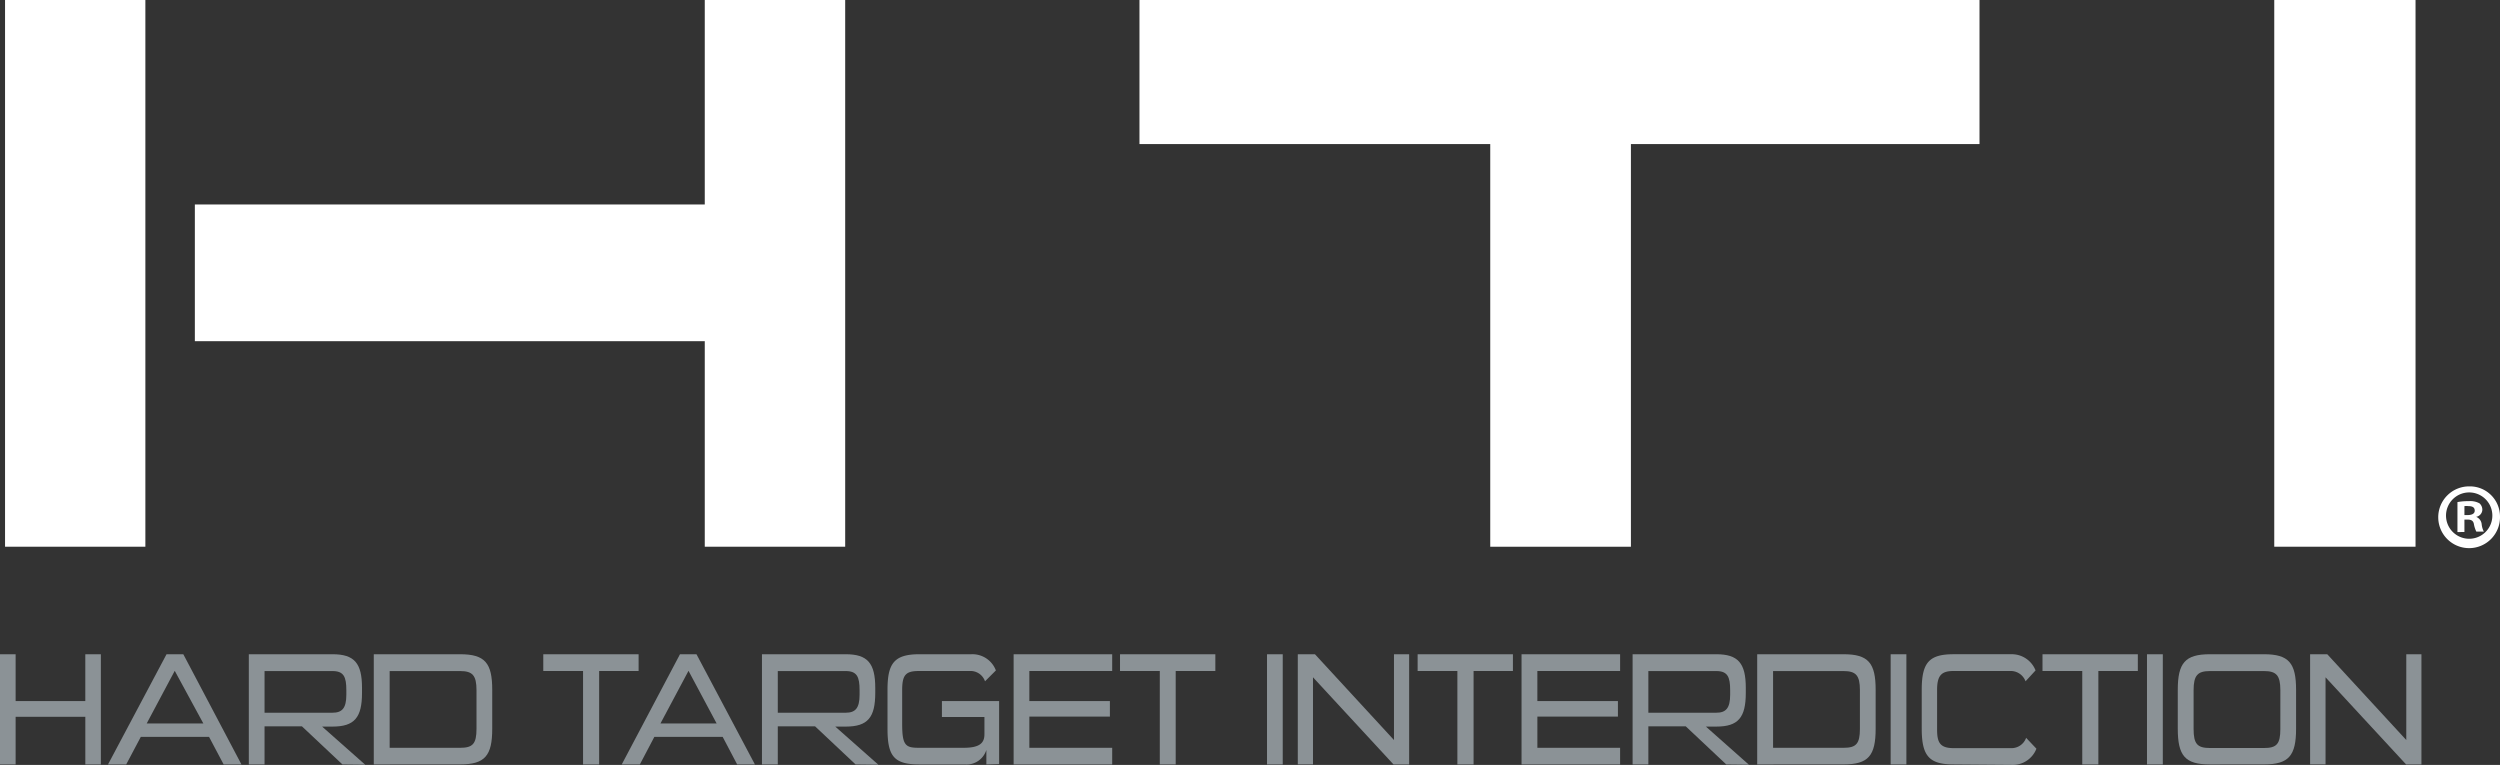 <svg id="HTI_Logo" data-name="HTI Logo" xmlns="http://www.w3.org/2000/svg" width="228.778" height="70" viewBox="0 0 228.778 70">
  <rect x="0" y="0" width="228.778" height="70" fill="#333333" stroke="none"/>
  <path id="Path_199" data-name="Path 199" d="M64.2,68.49V18.46H77.041V68.49ZM81.569,37.172h46.663V18.46h12.85V68.49h-12.85V49.682H81.569Z" transform="translate(-63.738 -18.46)" fill="#fff"/>
  <path id="Path_200" data-name="Path 200" d="M215.3,68.49V31.641H183.2V18.46h76.873V31.641h-31.9V68.49Z" transform="translate(-78.926 -18.46)" fill="#fff"/>
  <path id="Path_201" data-name="Path 201" d="M302.24,68.49V18.46h12.928V68.49Z" transform="translate(-94.12 -18.46)" fill="#fff"/>
  <path id="Path_202" data-name="Path 202" d="M71.478,97.175V92.813H65.1v4.362H63.67V87.09H65.1v4.283h6.377V87.09H72.9V97.175Z" transform="translate(-63.67 -27.22)" fill="#8b9296"/>
  <path id="Path_203" data-name="Path 203" d="M85.582,97.175l-1.335-2.521H78l-1.335,2.521H75L80.356,87.09h1.535l5.321,10.085Zm-4.475-8.567-2.565,4.815h5.182Z" transform="translate(-65.116 -27.22)" fill="#8b9296"/>
  <path id="Path_204" data-name="Path 204" d="M98.337,97.175l-3.708-3.489h-3.42v3.489H89.77V87.09h7.659c2.006,0,2.7.82,2.7,3.079v.454c0,2.251-.68,3.088-2.7,3.088h-.951l3.943,3.489Zm.358-6.8c0-1.213-.236-1.745-1.265-1.745h-6.22v3.812h6.22c.872,0,1.265-.41,1.265-1.64Z" transform="translate(-67.001 -27.22)" fill="#8b9296"/>
  <path id="Path_205" data-name="Path 205" d="M102.88,97.175V87.09h7.9c2.277,0,2.94.8,2.94,3.263V93.9c0,2.478-.663,3.271-2.94,3.271Zm9.4-6.8c0-1.361-.375-1.745-1.5-1.745h-6.447v7.023h6.447c1.16,0,1.5-.366,1.5-1.745Z" transform="translate(-68.675 -27.22)" fill="#8b9296"/>
  <path id="Path_206" data-name="Path 206" d="M124.3,97.175V88.625H120.66V87.09h8.724v1.535h-3.612v8.549Z" transform="translate(-70.944 -27.22)" fill="#8b9296"/>
  <path id="Path_207" data-name="Path 207" d="M139.454,97.175l-1.326-2.521h-6.255l-1.326,2.521H128.89l5.33-10.085h1.509l5.348,10.085ZM135,88.608l-2.565,4.815h5.138Z" transform="translate(-71.994 -27.22)" fill="#8b9296"/>
  <path id="Path_208" data-name="Path 208" d="M152.167,97.175l-3.708-3.489h-3.411v3.489H143.6V87.09h7.668c2,0,2.7.82,2.7,3.079v.454c0,2.251-.68,3.088-2.7,3.088h-.96l3.943,3.489Zm.366-6.8c0-1.213-.236-1.745-1.265-1.745h-6.22v3.812h6.22c.872,0,1.265-.41,1.265-1.64Z" transform="translate(-73.872 -27.22)" fill="#8b9296"/>
  <path id="Path_209" data-name="Path 209" d="M165.816,97.174V95.848a1.9,1.9,0,0,1-1.972,1.326h-4.152c-2.329,0-2.922-.75-2.922-3.271V90.352c0-2.416.593-3.263,2.922-3.263h4.754a2.294,2.294,0,0,1,2.242,1.483l-.995.994a1.4,1.4,0,0,0-1.413-.942h-4.65c-1.2,0-1.518.366-1.518,1.745v3.1c0,1.945.3,2.181,1.5,2.181h4.144c1.439,0,1.884-.436,1.884-1.23V92.83h-3.891V91.373h5.234v5.766Z" transform="translate(-75.553 -27.219)" fill="#8b9296"/>
  <path id="Path_210" data-name="Path 210" d="M170,97.175V87.09h9.02v1.535h-7.581v2.748h7.371V92.8h-7.371v2.853h7.581v1.527Z" transform="translate(-77.242 -27.22)" fill="#8b9296"/>
  <path id="Path_211" data-name="Path 211" d="M184.8,97.175V88.625H181.16V87.09h8.724v1.535h-3.629v8.549Z" transform="translate(-78.666 -27.22)" fill="#8b9296"/>
  <path id="Path_212" data-name="Path 212" d="M196.58,97.175V87.09h1.439V97.175Z" transform="translate(-80.634 -27.22)" fill="#8b9296"/>
  <path id="Path_213" data-name="Path 213" d="M208.569,97.175,201.2,89.2v7.973H199.81V87.09h1.57l7.232,7.851V87.09H210V97.175Z" transform="translate(-81.047 -27.22)" fill="#8b9296"/>
  <path id="Path_214" data-name="Path 214" d="M216.018,97.175V88.625H212.38V87.09H221.1v1.535h-3.6v8.549Z" transform="translate(-82.651 -27.22)" fill="#8b9296"/>
  <path id="Path_215" data-name="Path 215" d="M223.28,97.175V87.09h9.02v1.535h-7.572v2.748H232.1V92.8h-7.371v2.853H232.3v1.527Z" transform="translate(-84.042 -27.22)" fill="#8b9296"/>
  <path id="Path_216" data-name="Path 216" d="M243.5,97.175l-3.708-3.489h-3.42v3.489H234.93V87.09h7.659c2,0,2.7.82,2.7,3.079v.454c0,2.251-.68,3.088-2.7,3.088h-.951l3.934,3.489Zm.358-6.8c0-1.213-.236-1.745-1.265-1.745h-6.22v3.812h6.22c.872,0,1.265-.41,1.265-1.64Z" transform="translate(-85.529 -27.22)" fill="#8b9296"/>
  <path id="Path_217" data-name="Path 217" d="M248,97.175V87.09h7.9c2.277,0,2.94.8,2.94,3.263V93.9c0,2.478-.663,3.271-2.94,3.271Zm9.4-6.8c0-1.361-.375-1.745-1.5-1.745h-6.447v7.023H255.9c1.16,0,1.5-.366,1.5-1.745Z" transform="translate(-87.197 -27.22)" fill="#8b9296"/>
  <path id="Path_218" data-name="Path 218" d="M262,97.175V87.09h1.439V97.175Z" transform="translate(-88.984 -27.22)" fill="#8b9296"/>
  <path id="Path_219" data-name="Path 219" d="M268.191,97.174c-2.251,0-2.931-.768-2.931-3.271V90.352c0-2.512.68-3.263,2.931-3.263h5.234a2.338,2.338,0,0,1,2.251,1.483l-.916.994a1.448,1.448,0,0,0-1.431-.942h-5.164c-1.117,0-1.5.427-1.5,1.745v3.568c0,1.143.192,1.745,1.5,1.745H273.4a1.422,1.422,0,0,0,1.413-.942l.942.994a2.321,2.321,0,0,1-2.251,1.483Z" transform="translate(-89.4 -27.22)" fill="#8b9296"/>
  <path id="Path_220" data-name="Path 220" d="M281.568,97.175V88.625H277.93V87.09h8.724v1.535h-3.612v8.549Z" transform="translate(-91.018 -27.22)" fill="#8b9296"/>
  <path id="Path_221" data-name="Path 221" d="M288.89,97.175V87.09h1.448V97.175Z" transform="translate(-92.416 -27.22)" fill="#8b9296"/>
  <path id="Path_222" data-name="Path 222" d="M295.06,97.175c-2.277,0-2.94-.794-2.94-3.271V90.353c0-2.46.663-3.263,2.94-3.263h4.946c2.277,0,2.94.8,2.94,3.263V93.9c0,2.478-.663,3.271-2.94,3.271Zm6.447-6.8c0-1.361-.375-1.745-1.5-1.745H295.06c-1.117,0-1.492.384-1.492,1.745v3.551c0,1.361.331,1.745,1.492,1.745h4.946c1.169,0,1.5-.366,1.5-1.745Z" transform="translate(-92.829 -27.22)" fill="#8b9296"/>
  <path id="Path_223" data-name="Path 223" d="M314.785,97.175,307.413,89.2v7.973H306V87.09h1.57l7.232,7.851V87.09h1.387V97.175Z" transform="translate(-94.6 -27.22)" fill="#8b9296"/>
  <path id="Path_224" data-name="Path 224" d="M321.839,72.106h.305c.349,0,.637-.113.637-.4s-.183-.419-.584-.419a1.5,1.5,0,0,0-.358,0Zm0,1.553H321.2V70.919a5.417,5.417,0,0,1,1.056-.087,1.745,1.745,0,0,1,.96.2.785.785,0,0,1,.262.6.689.689,0,0,1-.567.637h0a.811.811,0,0,1,.506.672,1.823,1.823,0,0,0,.2.68h-.689a2.617,2.617,0,0,1-.218-.663c-.044-.305-.218-.436-.567-.436h-.305Zm-1.684-1.439a2.12,2.12,0,1,0,.6-1.544,2.12,2.12,0,0,0-.6,1.544m4.938,0a2.826,2.826,0,1,1-2.818-2.739,2.757,2.757,0,0,1,2.818,2.739" transform="translate(-96.316 -24.972)" fill="#fff"/>
</svg>
